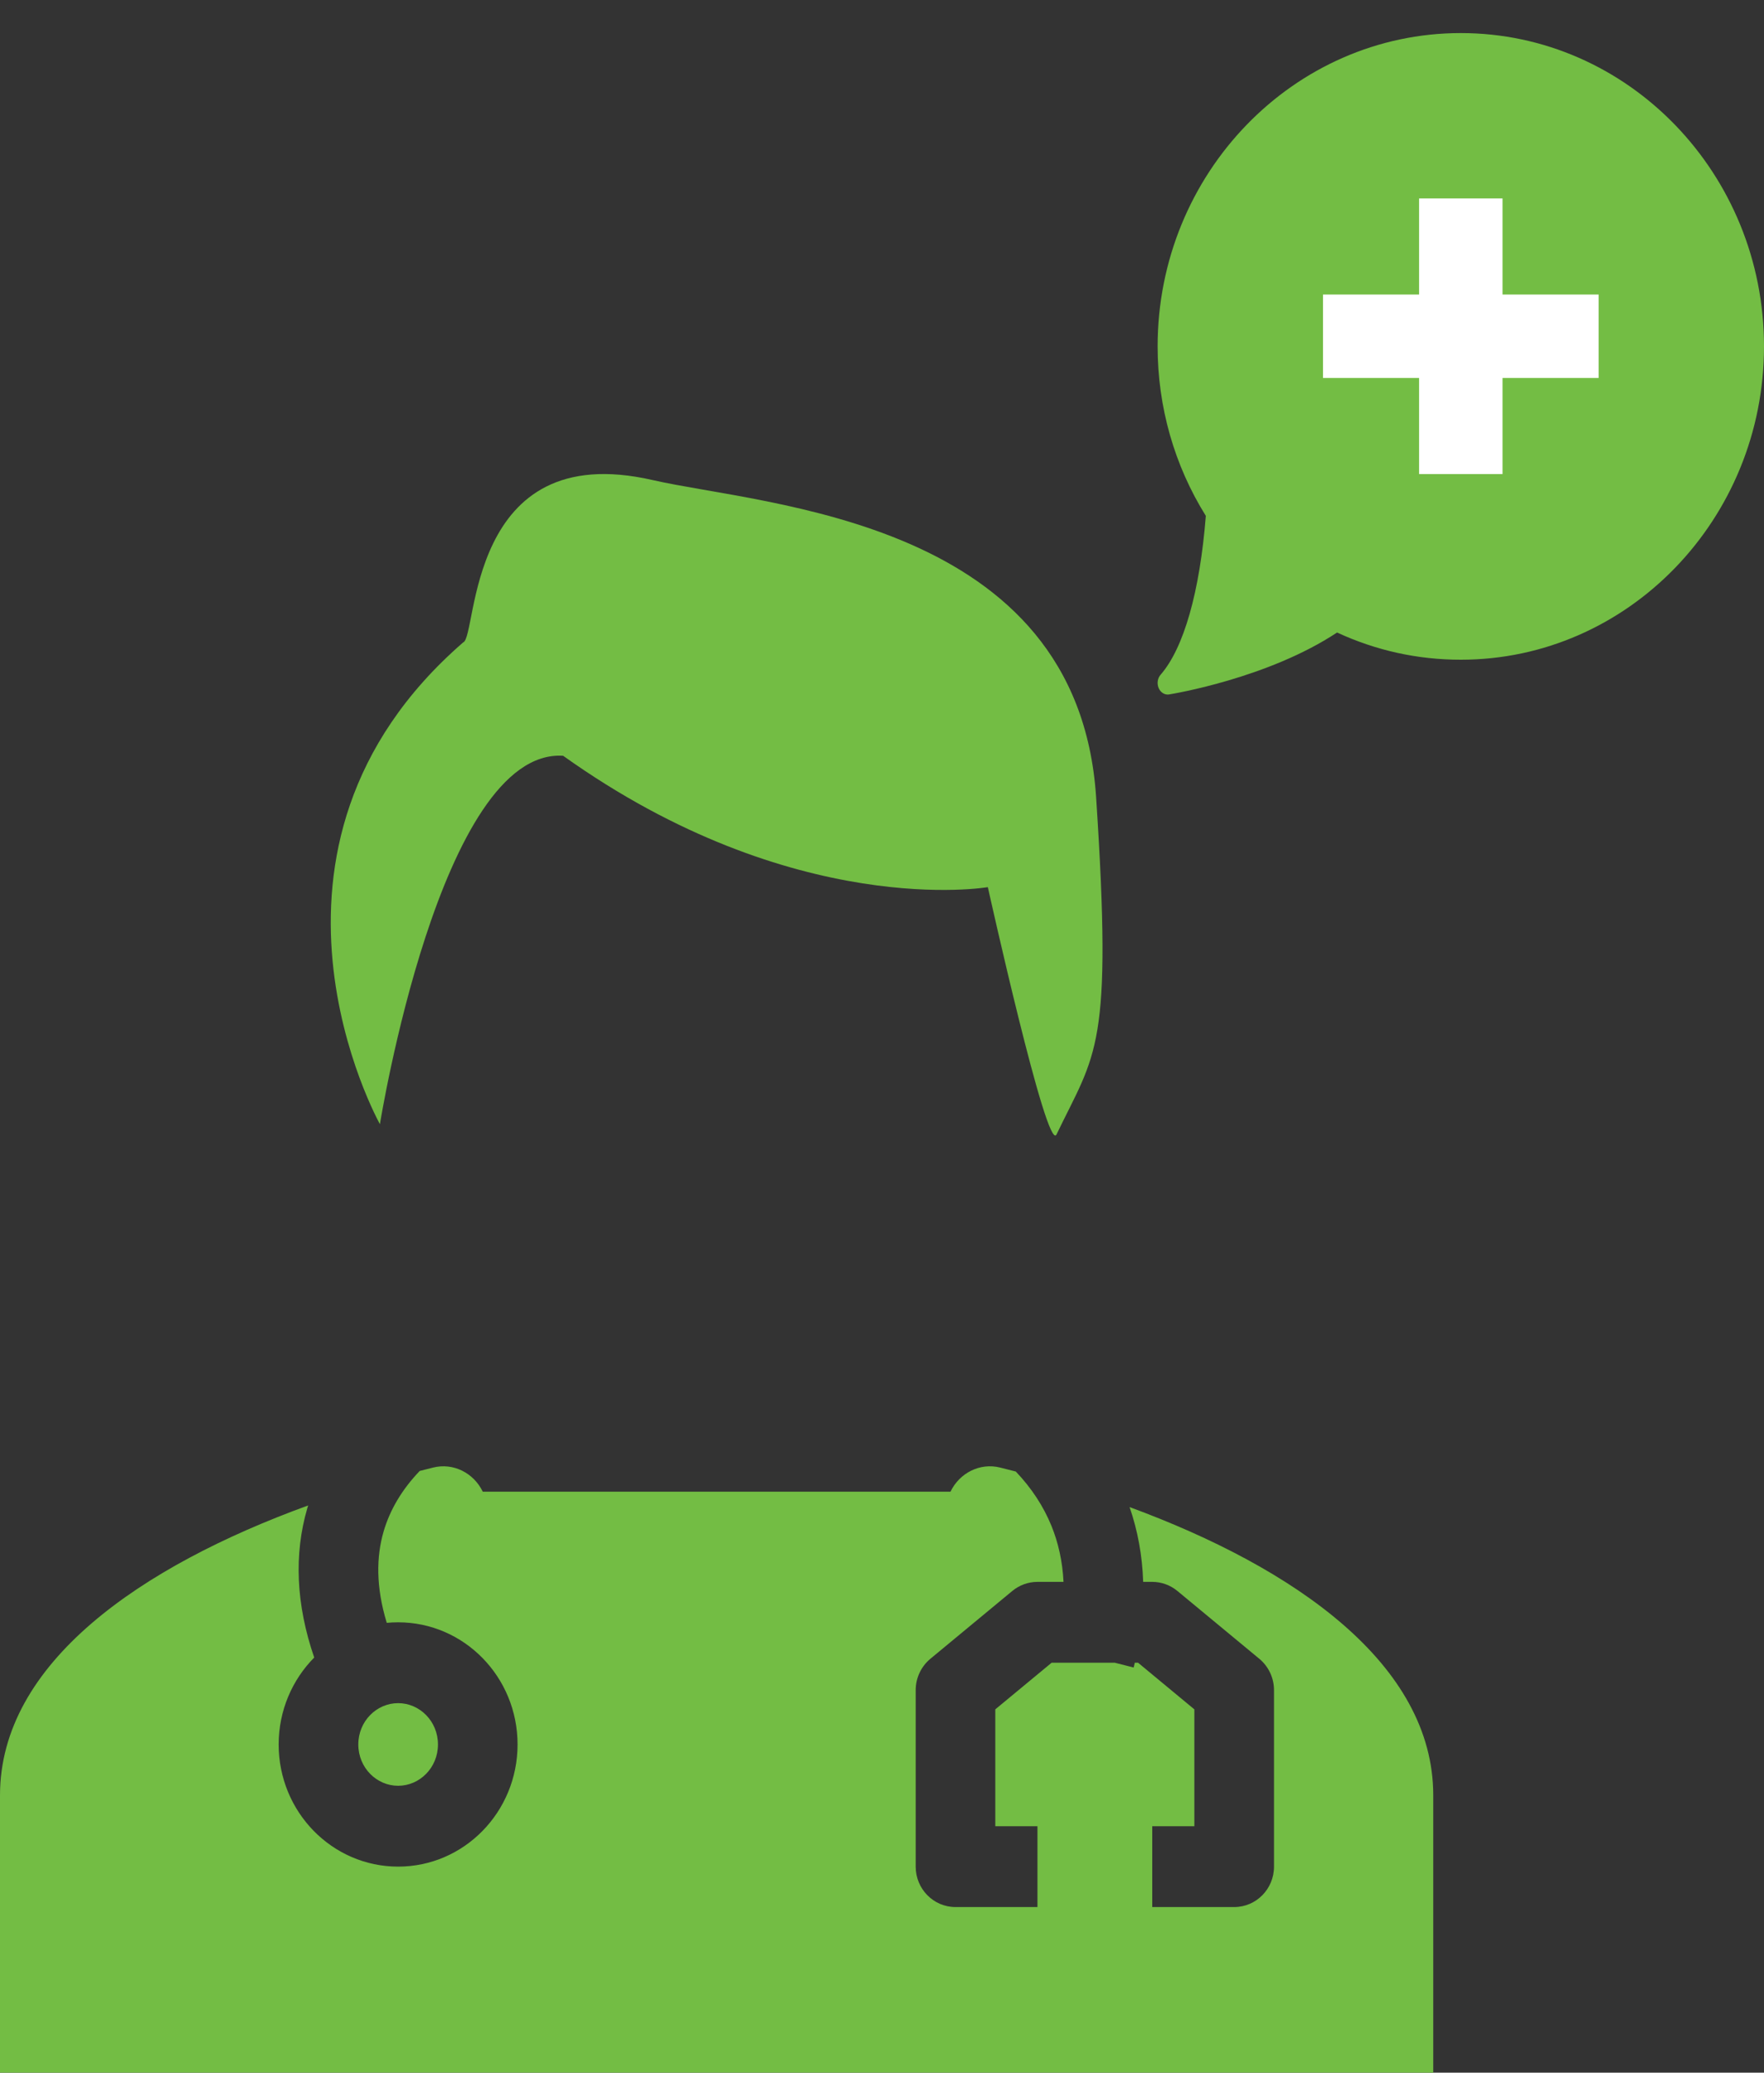 <svg width="40" height="47" viewBox="0 0 40 47" fill="none" xmlns="http://www.w3.org/2000/svg">
<rect x="0" y="0" width="40" height="47" fill="#333333" stroke="none"/>
<path d="M22.4 20.117C22.4 20.117 23.742 26.175 23.957 25.726C24.855 23.857 25.232 23.798 24.855 18.073C24.438 11.763 17.348 11.471 14.799 10.886C10.559 9.914 10.834 14.45 10.503 14.567C5.121 19.241 8.615 25.492 8.615 25.492C8.615 25.492 9.984 16.963 12.769 17.138C18.009 20.877 22.4 20.117 22.4 20.117Z" fill="#73BD44"/>
<path fill-rule="evenodd" clip-rule="evenodd" d="M8.699 34.727C8.532 35.299 8.521 35.983 8.77 36.8C8.855 36.792 8.941 36.788 9.028 36.788C10.524 36.788 11.736 38.028 11.736 39.558C11.736 41.088 10.524 42.328 9.028 42.328C7.532 42.328 6.319 41.088 6.319 39.558C6.319 38.787 6.628 38.089 7.125 37.587C6.71 36.38 6.665 35.243 6.967 34.206C6.974 34.184 6.981 34.161 6.988 34.138C3.198 35.515 0 37.709 0 40.712V47H32.5V40.712C32.5 37.736 29.359 35.554 25.614 34.175C25.798 34.707 25.903 35.274 25.922 35.871H26.128C26.335 35.871 26.537 35.944 26.698 36.077L28.557 37.616C28.767 37.791 28.889 38.051 28.889 38.327V42.328C28.889 42.835 28.485 43.245 27.986 43.245H26.128V41.412H27.083V38.762L25.806 37.704H25.733C25.725 37.741 25.716 37.777 25.707 37.813L25.276 37.704H23.847L22.569 38.762V41.412H23.525V43.245H21.667C21.168 43.245 20.764 42.835 20.764 42.328V38.327C20.764 38.051 20.886 37.791 21.096 37.616L22.955 36.077C23.116 35.944 23.317 35.871 23.525 35.871H24.116C24.093 35.401 23.996 34.981 23.844 34.605C23.661 34.155 23.389 33.742 23.034 33.369C22.916 33.338 22.797 33.308 22.679 33.279C22.225 33.165 21.76 33.397 21.553 33.826H17.884C17.082 33.826 16.674 33.826 16.273 33.826H16.272C15.856 33.826 15.448 33.826 14.615 33.826L10.947 33.826C10.74 33.397 10.275 33.165 9.821 33.279C9.72 33.304 9.619 33.33 9.517 33.356C9.117 33.774 8.843 34.234 8.699 34.727ZM9.931 39.558C9.931 40.088 9.514 40.495 9.028 40.495C8.542 40.495 8.125 40.088 8.125 39.558C8.125 39.028 8.542 38.621 9.028 38.621C9.514 38.621 9.931 39.028 9.931 39.558Z" fill="#73BD44"/>
<path d="M33.125 0.75C29.334 0.75 26.25 3.937 26.25 7.855C26.25 9.225 26.628 10.552 27.343 11.698C27.207 13.419 26.844 14.696 26.317 15.301C26.247 15.381 26.23 15.503 26.274 15.604C26.313 15.694 26.393 15.75 26.479 15.75C26.49 15.75 26.5 15.749 26.511 15.747C26.604 15.732 28.76 15.376 30.319 14.343C31.205 14.753 32.148 14.96 33.125 14.96C36.916 14.96 40 11.773 40 7.855C40 3.937 36.916 0.75 33.125 0.75Z" fill="#73BD44"/>
<path d="M32.179 10.75V4.5H34.071V10.75H32.179ZM30 8.571V6.679H36.25V8.571H30Z" fill="white"/>
</svg>
